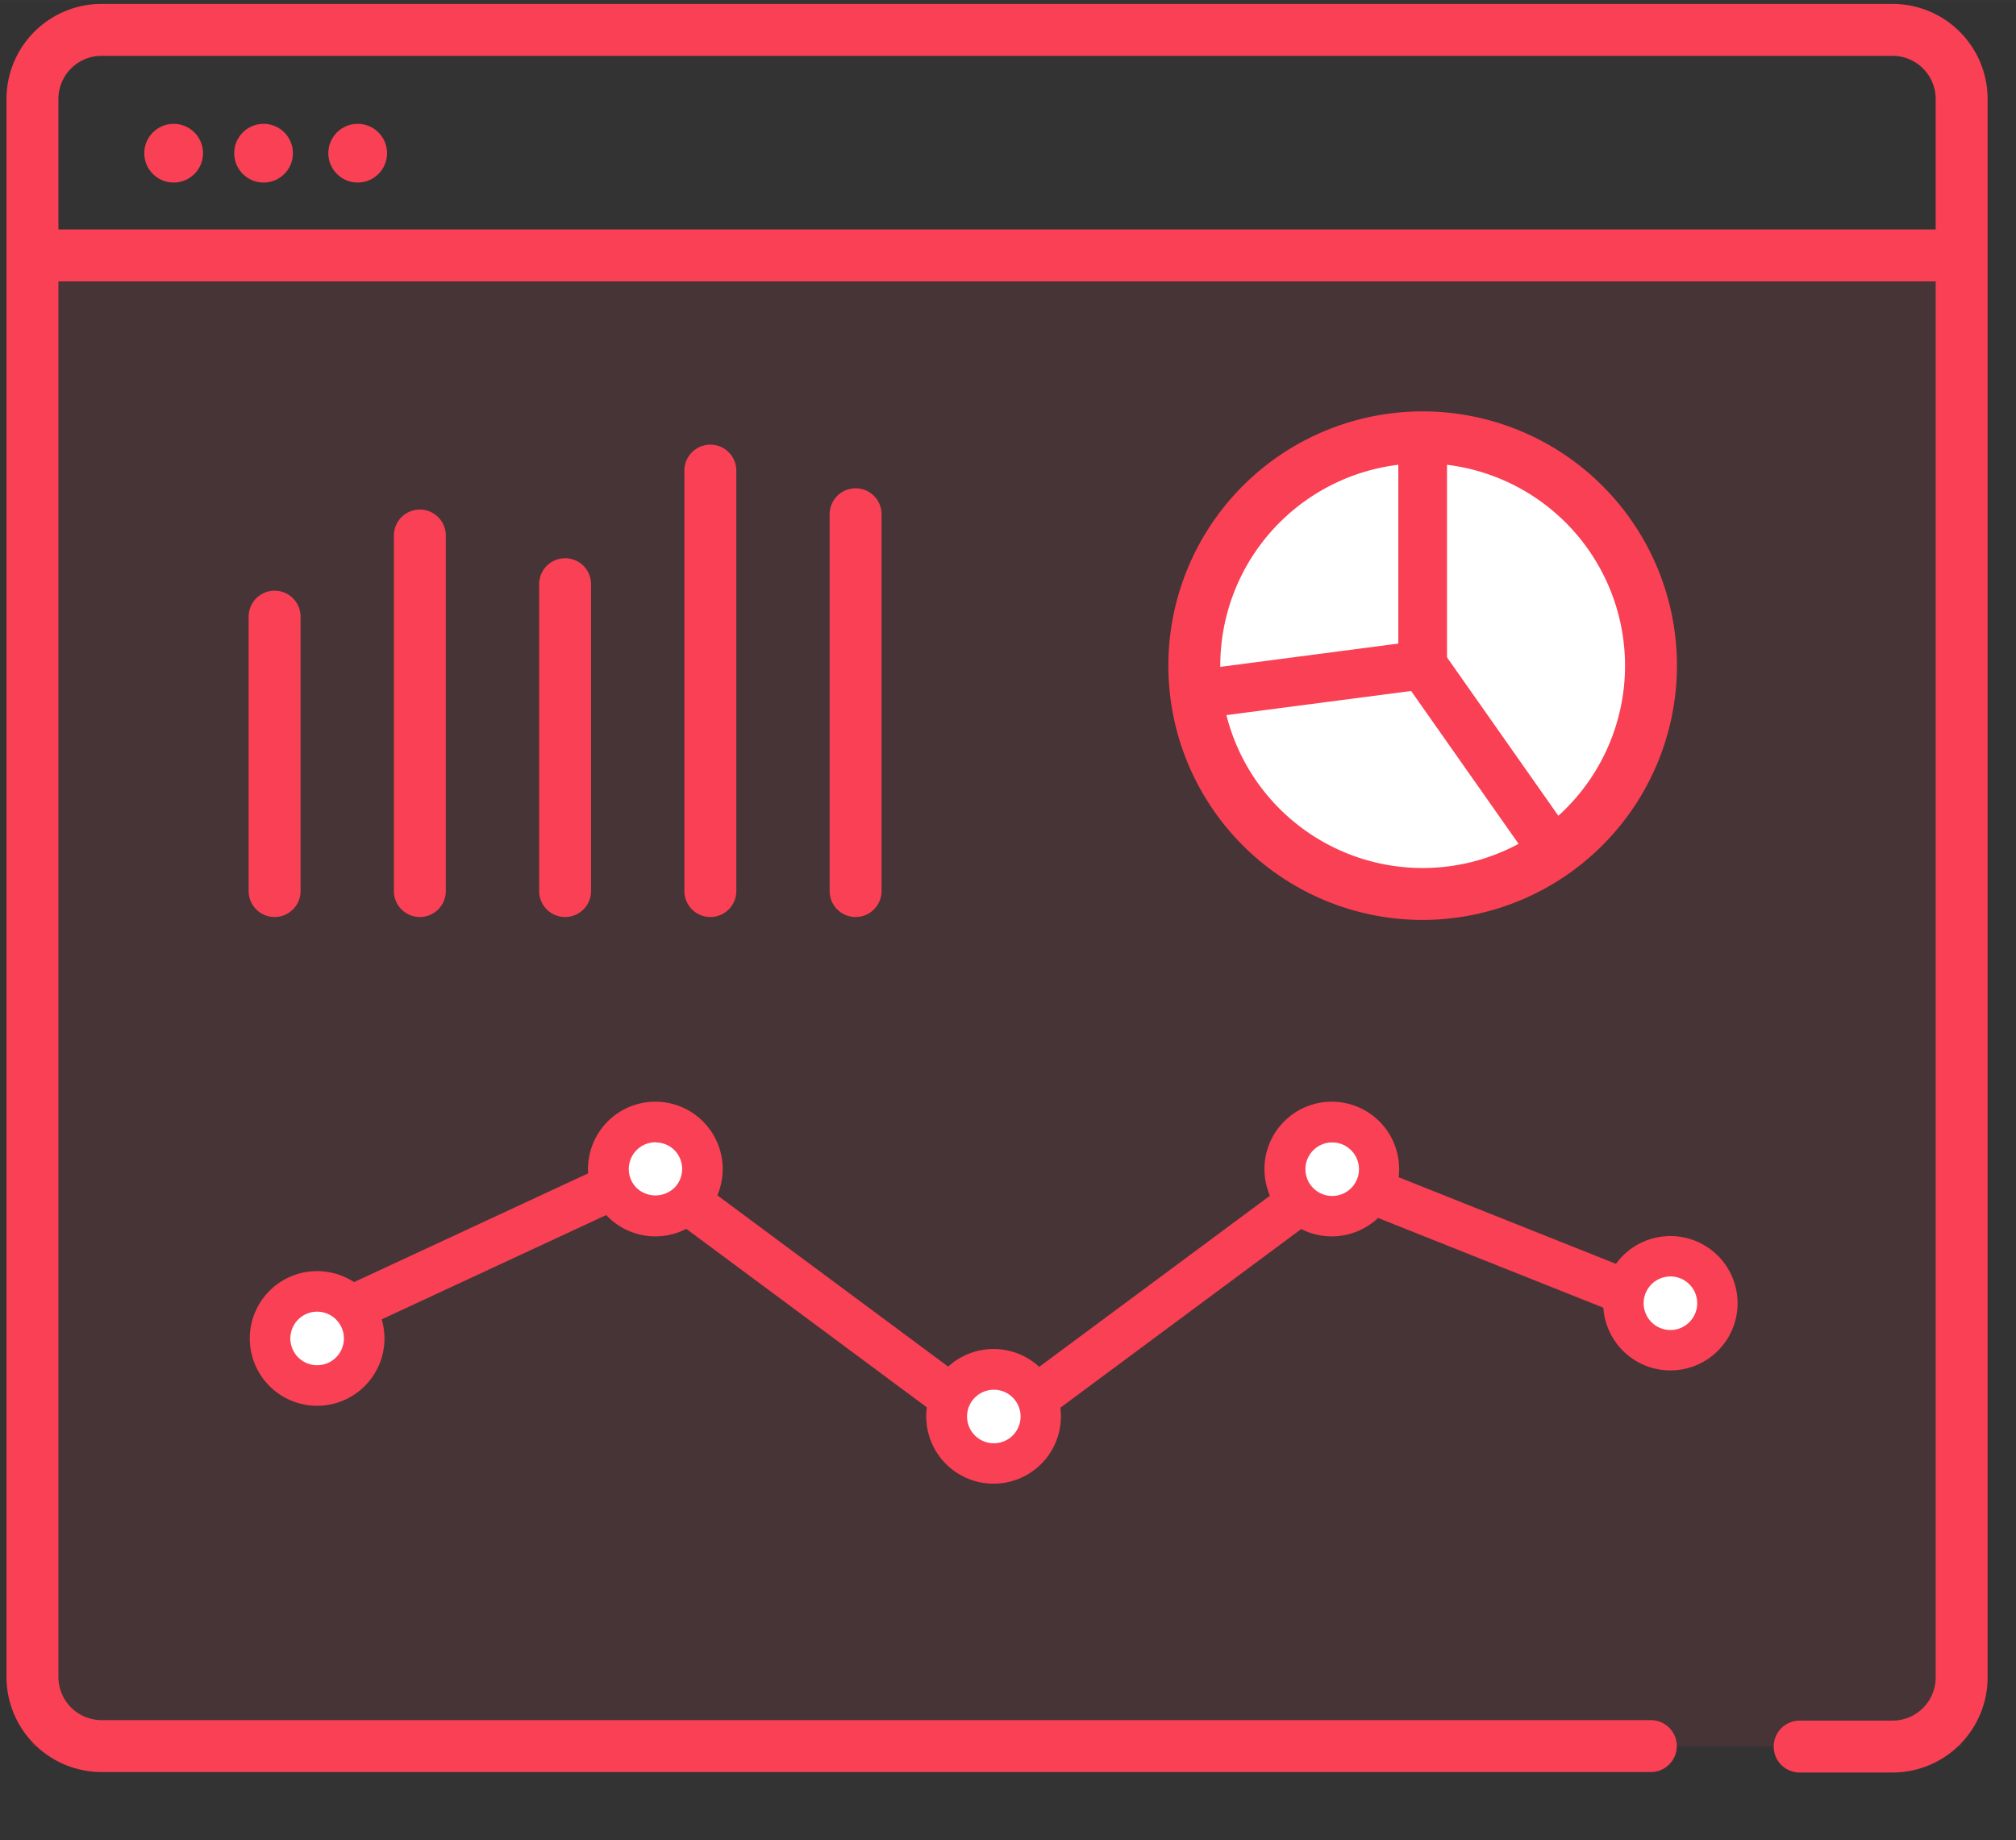 <svg xmlns="http://www.w3.org/2000/svg" xmlns:xlink="http://www.w3.org/1999/xlink" width="43.82mm" height="40mm" viewBox="0 0 124.22 113.39"><rect x="0" y="0" width="124.22" height="113.39" fill="#333333" stroke="none"/><defs><clipPath id="a"><path d="M78.25,198.45a1.68,1.68,0,0,0-2.37.08,1.65,1.65,0,0,0,.08,2.35c.34.31.65.63,1,1a14.65,14.65,0,0,1-1,20.81,14.94,14.94,0,0,1-21-.95,14.66,14.66,0,0,1,1-20.81,14.82,14.82,0,0,1,14.24-3.24,1.68,1.68,0,0,0,2.08-1.12,1.66,1.66,0,0,0-1.13-2.06,18.4,18.4,0,0,0-17.45,4,18,18,0,0,0-1.17,25.5,18.31,18.31,0,0,0,25.7,1.16,18,18,0,0,0,1.16-25.51c-.37-.39-.74-.76-1.14-1.13" fill="none" clip-rule="evenodd"/></clipPath><clipPath id="b"><path d="M36,167.45a9.94,9.94,0,0,0-3.94,0,9.78,9.78,0,1,0,3.94,0m-2,15.88A6.38,6.38,0,1,1,40.49,177a6.41,6.41,0,0,1-6.43,6.38" fill="none" clip-rule="evenodd"/></clipPath><clipPath id="c"><rect x="0.28" y="133.75" width="112.28" height="112.5" fill="none"/></clipPath><clipPath id="d"><path d="M59.7,204.07l-.08.06-.1.09-.27.24-.36.34-.1.1-.24.26-.28.32,0,.05-.28.35,0,0-.22.31-.06.09-.19.3-.07.11a9.67,9.67,0,0,0-.95,2.12l0,.08a9.9,9.9,0,0,0-.31,1.41h0l0,.22c0,.25-.06.51-.07.76a9.78,9.78,0,0,0,2.6,7.12,10,10,0,0,0,14.1.64l.37-.35a9.86,9.86,0,0,0,.27-13.64,10,10,0,0,0-13.63-1m11.16,3.26a6.56,6.56,0,0,1-.42,9.3,6.68,6.68,0,0,1-9.37-.43,6.5,6.5,0,0,1-1.72-4.08c0-.22,0-.44,0-.65a6.5,6.5,0,0,1,2.15-4.56h0A6.61,6.61,0,0,1,66,205.19h.31a6.6,6.6,0,0,1,4.59,2.13" fill="none" clip-rule="evenodd"/></clipPath><clipPath id="e"><path d="M83.44,141.72a20.91,20.91,0,1,0,21.07,20.91,21,21,0,0,0-21.07-20.91m16.93,22.57h.71a17.68,17.68,0,0,1-16,15.84v-.71a1.67,1.67,0,0,0-3.35,0v.71a17.68,17.68,0,0,1-16-15.84h.71a1.66,1.66,0,1,0,0-3.32H65.8a17.69,17.69,0,0,1,16-15.85v.71a1.67,1.67,0,0,0,3.35,0v-.71a17.69,17.69,0,0,1,16,15.85h-.71a1.66,1.66,0,1,0,0,3.32" fill="none" clip-rule="evenodd"/></clipPath><clipPath id="f"><path d="M83.44,152.74a1.67,1.67,0,0,0-1.67,1.66v9.36H77.89a1.66,1.66,0,1,0,0,3.32h5.55a1.67,1.67,0,0,0,1.67-1.66v-11a1.67,1.67,0,0,0-1.67-1.66" fill="none" clip-rule="evenodd"/></clipPath><clipPath id="g"><path d="M376.45,160.62l-41.58-23.27a5.42,5.42,0,0,0-5.24,0L288,160.62a5.2,5.2,0,0,0-2.89,4.69v50a5.38,5.38,0,0,0,2.71,4.69l41.58,23.27a5.42,5.42,0,0,0,5.24,0L376.27,220a5.38,5.38,0,0,0,2.71-4.69v-50A4.89,4.89,0,0,0,376.45,160.62ZM359.27,155l4.34,2.35-4.34,2.89Zm-14.46-7.94,8.32,4.69-8.32,4.33Zm-3.62,11L335.77,161l-1.81-.9a3.7,3.7,0,0,0-3.62.18l-12.84,7.94a3.54,3.54,0,0,0-1.63,3.07v6l-9-5.05V164l12.84-7.94,1.81.9a3.84,3.84,0,0,0,3.43,0l16.27-8.84ZM319.5,171.44l12.84-7.94,1.81.9a3.83,3.83,0,0,0,3.43,0l18.08-10.1v8.12l-9.22,5.77-1.81-.9a3.7,3.7,0,0,0-3.62.18l-12.84,7.94a3.54,3.54,0,0,0-1.63,3.07v4.69l-7.23-4v-7.76Zm13.56,14.43a1.65,1.65,0,0,1-1.81,0l-.9-.54v-6.67l12.84-7.94,1.81.9a3.7,3.7,0,0,0,3.62-.18l18.08-11.55v7.22Zm37.06-24.72,3.62,2-3.62,2Zm-38.87-20.75a1.65,1.65,0,0,1,1.81,0l7.23,4.15-17.17,9.38-1.81-.9a3.7,3.7,0,0,0-3.62.18l-12.84,7.94a3.55,3.55,0,0,0-1.63,3.07v6l-12.66-7Zm-41.58,76.31a1.89,1.89,0,0,1-.9-1.62V176.85l6.15,3.07a2.07,2.07,0,0,1,1.09,1.62v1.62a5.36,5.36,0,1,0,3.62,10.1,5.43,5.43,0,0,0,3.25-6.86,5.27,5.27,0,0,0-3.25-3.25v-1.62a5.32,5.32,0,0,0-3.07-4.87l-7.77-3.79v-6.67l40.68,22.73c.18.18.54.18.9.36v19.48L315,200.49a1.89,1.89,0,0,1-.9-1.62v-3.61a5.28,5.28,0,0,0,3.25-6.86,5.44,5.44,0,0,0-6.87-3.25,5.36,5.36,0,0,0,0,10.1v3.61a5.2,5.2,0,0,0,2.89,4.69l17,9.2v17.5L315,222a1.9,1.9,0,0,1-.9-1.62v-6.67a5.61,5.61,0,0,0-2.71-4.69L305,205.36v-.72a5.42,5.42,0,1,0-5.42,5.41,5.84,5.84,0,0,0,3.8-1.44l6.33,3.79a1.9,1.9,0,0,1,.9,1.62v6.67a5.2,5.2,0,0,0,2.89,4.69l17,9.2v4.87Zm9.94-28.32a1.81,1.81,0,1,1-1.81-1.8A1.71,1.71,0,0,1,299.61,188.4Zm10.85,1.8a1.81,1.81,0,1,1,1.81,1.8A1.71,1.71,0,0,1,310.46,190.2Zm-9,14.43a1.81,1.81,0,1,1-1.81-1.8A1.71,1.71,0,0,1,301.42,204.64Zm73.22,12.09L334,239.46v-15.7l17-9.2a5.2,5.2,0,0,0,2.89-4.69v-6.49a1.73,1.73,0,0,1,1.09-1.62l8-4a5.37,5.37,0,1,0-.18-7.58,4.54,4.54,0,0,0-1.63,3.61v.72l-8,4a5.43,5.43,0,0,0-3.07,4.87v6.49a1.89,1.89,0,0,1-.9,1.62L334,219.61v-17.5l5.24-2.71a5.37,5.37,0,1,0-.18-7.58,5.82,5.82,0,0,0-1.45,3.79v.72l-3.62,1.8V189.3c.36,0,.54-.18.9-.36l40.68-22.73v35.54l-8.86,4.51a5.37,5.37,0,1,0,.18,7.58,5.82,5.82,0,0,0,1.45-3.79v-.72l7.23-3.61v9.38A1.89,1.89,0,0,1,374.64,216.72Zm-9.94-22.91a1.81,1.81,0,1,1,1.81,1.8A1.71,1.71,0,0,1,364.7,193.81Zm-23.5,1.8a1.81,1.81,0,1,1,1.81,1.8A1.71,1.71,0,0,1,341.19,195.62ZM364.7,210a1.81,1.81,0,1,1-1.81-1.8A1.71,1.71,0,0,1,364.7,210Z" fill="none" clip-rule="evenodd"/></clipPath></defs><title>icons-outlined</title><rect x="2" y="15.74" width="118.87" height="91.89" fill="#f94054" opacity="0.1"/><rect x="2" y="14.14" width="118.87" height="3.2" fill="#f94054"/><circle cx="10.7" cy="9.44" r="1.81" fill="#f94054"/><circle cx="16.24" cy="9.44" r="1.81" fill="#f94054"/><circle cx="22.04" cy="9.44" r="1.81" fill="#f94054"/><circle cx="87.66" cy="41.02" r="14.07" fill="#fff"/><path d="M87.66,56.69A15.67,15.67,0,1,1,103.33,41,15.69,15.69,0,0,1,87.66,56.69Zm0-28.14A12.47,12.47,0,1,0,100.13,41,12.48,12.48,0,0,0,87.66,28.55Z" fill="#f94054"/><path d="M16.92,56.51a1.6,1.6,0,0,1-1.6-1.6V38a1.6,1.6,0,1,1,3.2,0V54.91A1.6,1.6,0,0,1,16.92,56.51Z" fill="#f94054"/><path d="M25.87,56.51a1.6,1.6,0,0,1-1.6-1.6V33a1.6,1.6,0,1,1,3.2,0V54.91A1.6,1.6,0,0,1,25.87,56.51Z" fill="#f94054"/><path d="M34.82,56.51a1.6,1.6,0,0,1-1.6-1.6V36a1.6,1.6,0,1,1,3.2,0V54.91A1.6,1.6,0,0,1,34.82,56.51Z" fill="#f94054"/><path d="M43.77,56.51a1.6,1.6,0,0,1-1.6-1.6V29a1.6,1.6,0,1,1,3.2,0V54.91A1.6,1.6,0,0,1,43.77,56.51Z" fill="#f94054"/><path d="M52.72,56.51a1.6,1.6,0,0,1-1.6-1.6V31.69a1.6,1.6,0,1,1,3.2,0V54.91A1.6,1.6,0,0,1,52.72,56.51Z" fill="#f94054"/><rect x="86.16" y="26.95" width="3" height="14.02" fill="#f94054"/><polygon points="94.54 53.38 86.95 42.58 73.78 44.3 73.39 41.33 88.36 39.37 96.99 51.65 94.54 53.38" fill="#f94054"/><path d="M116.62,109.23h-5.73a1.6,1.6,0,0,1,0-3.2h5.73a2.66,2.66,0,0,0,2.65-2.65V6.09a2.66,2.66,0,0,0-2.65-2.65H6.25A2.66,2.66,0,0,0,3.6,6.09v97.29A2.66,2.66,0,0,0,6.25,106h95.47a1.6,1.6,0,0,1,0,3.2H6.25A5.86,5.86,0,0,1,.4,103.38V6.09A5.86,5.86,0,0,1,6.25.24H116.62a5.86,5.86,0,0,1,5.85,5.85v97.29A5.86,5.86,0,0,1,116.62,109.23Z" fill="#f94054"/><circle cx="19.54" cy="82.48" r="2.9" fill="#fff"/><path d="M19.54,86.63a4.15,4.15,0,1,1,4.15-4.15A4.15,4.15,0,0,1,19.54,86.63Zm0-5.8a1.65,1.65,0,1,0,1.65,1.65A1.65,1.65,0,0,0,19.54,80.83Z" fill="#f94054"/><circle cx="40.39" cy="72.05" r="2.9" transform="translate(-39.12 49.66) rotate(-45)" fill="#fff"/><path d="M40.39,76.19a4.15,4.15,0,1,1,2.93-7.08h0a4.15,4.15,0,0,1-2.93,7.08Zm0-5.8a1.65,1.65,0,0,0-1.17,2.81,1.69,1.69,0,0,0,2.33,0,1.65,1.65,0,0,0,0-2.33h0A1.64,1.64,0,0,0,40.39,70.4Z" fill="#f94054"/><circle cx="61.23" cy="87.28" r="2.9" transform="translate(-43.79 68.86) rotate(-45)" fill="#fff"/><path d="M61.23,91.43a4.15,4.15,0,1,1,2.93-7.08h0a4.15,4.15,0,0,1-2.93,7.08Zm0-5.79a1.65,1.65,0,1,0,1.17.48A1.64,1.64,0,0,0,61.23,85.64Z" fill="#f94054"/><circle cx="82.08" cy="72.05" r="2.9" transform="translate(-26.9 79.14) rotate(-45)" fill="#fff"/><path d="M82.08,76.19A4.15,4.15,0,1,1,85,69.11h0a4.15,4.15,0,0,1-2.93,7.08Zm0-5.79a1.65,1.65,0,1,0,1.17.48h0A1.64,1.64,0,0,0,82.08,70.4Z" fill="#f94054"/><circle cx="102.92" cy="80.31" r="2.9" transform="translate(-26.64 96.3) rotate(-45)" fill="#fff"/><path d="M102.92,84.45a4.14,4.14,0,1,1,2.93-1.21A4.13,4.13,0,0,1,102.92,84.45Zm0-5.79a1.65,1.65,0,1,0,1.17.48A1.64,1.64,0,0,0,102.92,78.66Z" fill="#f94054"/><rect x="20.91" y="75.48" width="17.63" height="2.8" transform="translate(-29.63 19.68) rotate(-24.92)" fill="#f94054"/><rect x="49.41" y="69.88" width="2.8" height="20.86" transform="translate(-43.96 73.25) rotate(-53.42)" fill="#f94054"/><rect x="61.23" y="78.91" width="20.86" height="2.8" transform="translate(-33.74 58.51) rotate(-36.57)" fill="#f94054"/><rect x="90.94" y="68.2" width="2.8" height="16.62" transform="translate(-12.92 133.96) rotate(-68.27)" fill="#f94054"/></svg>